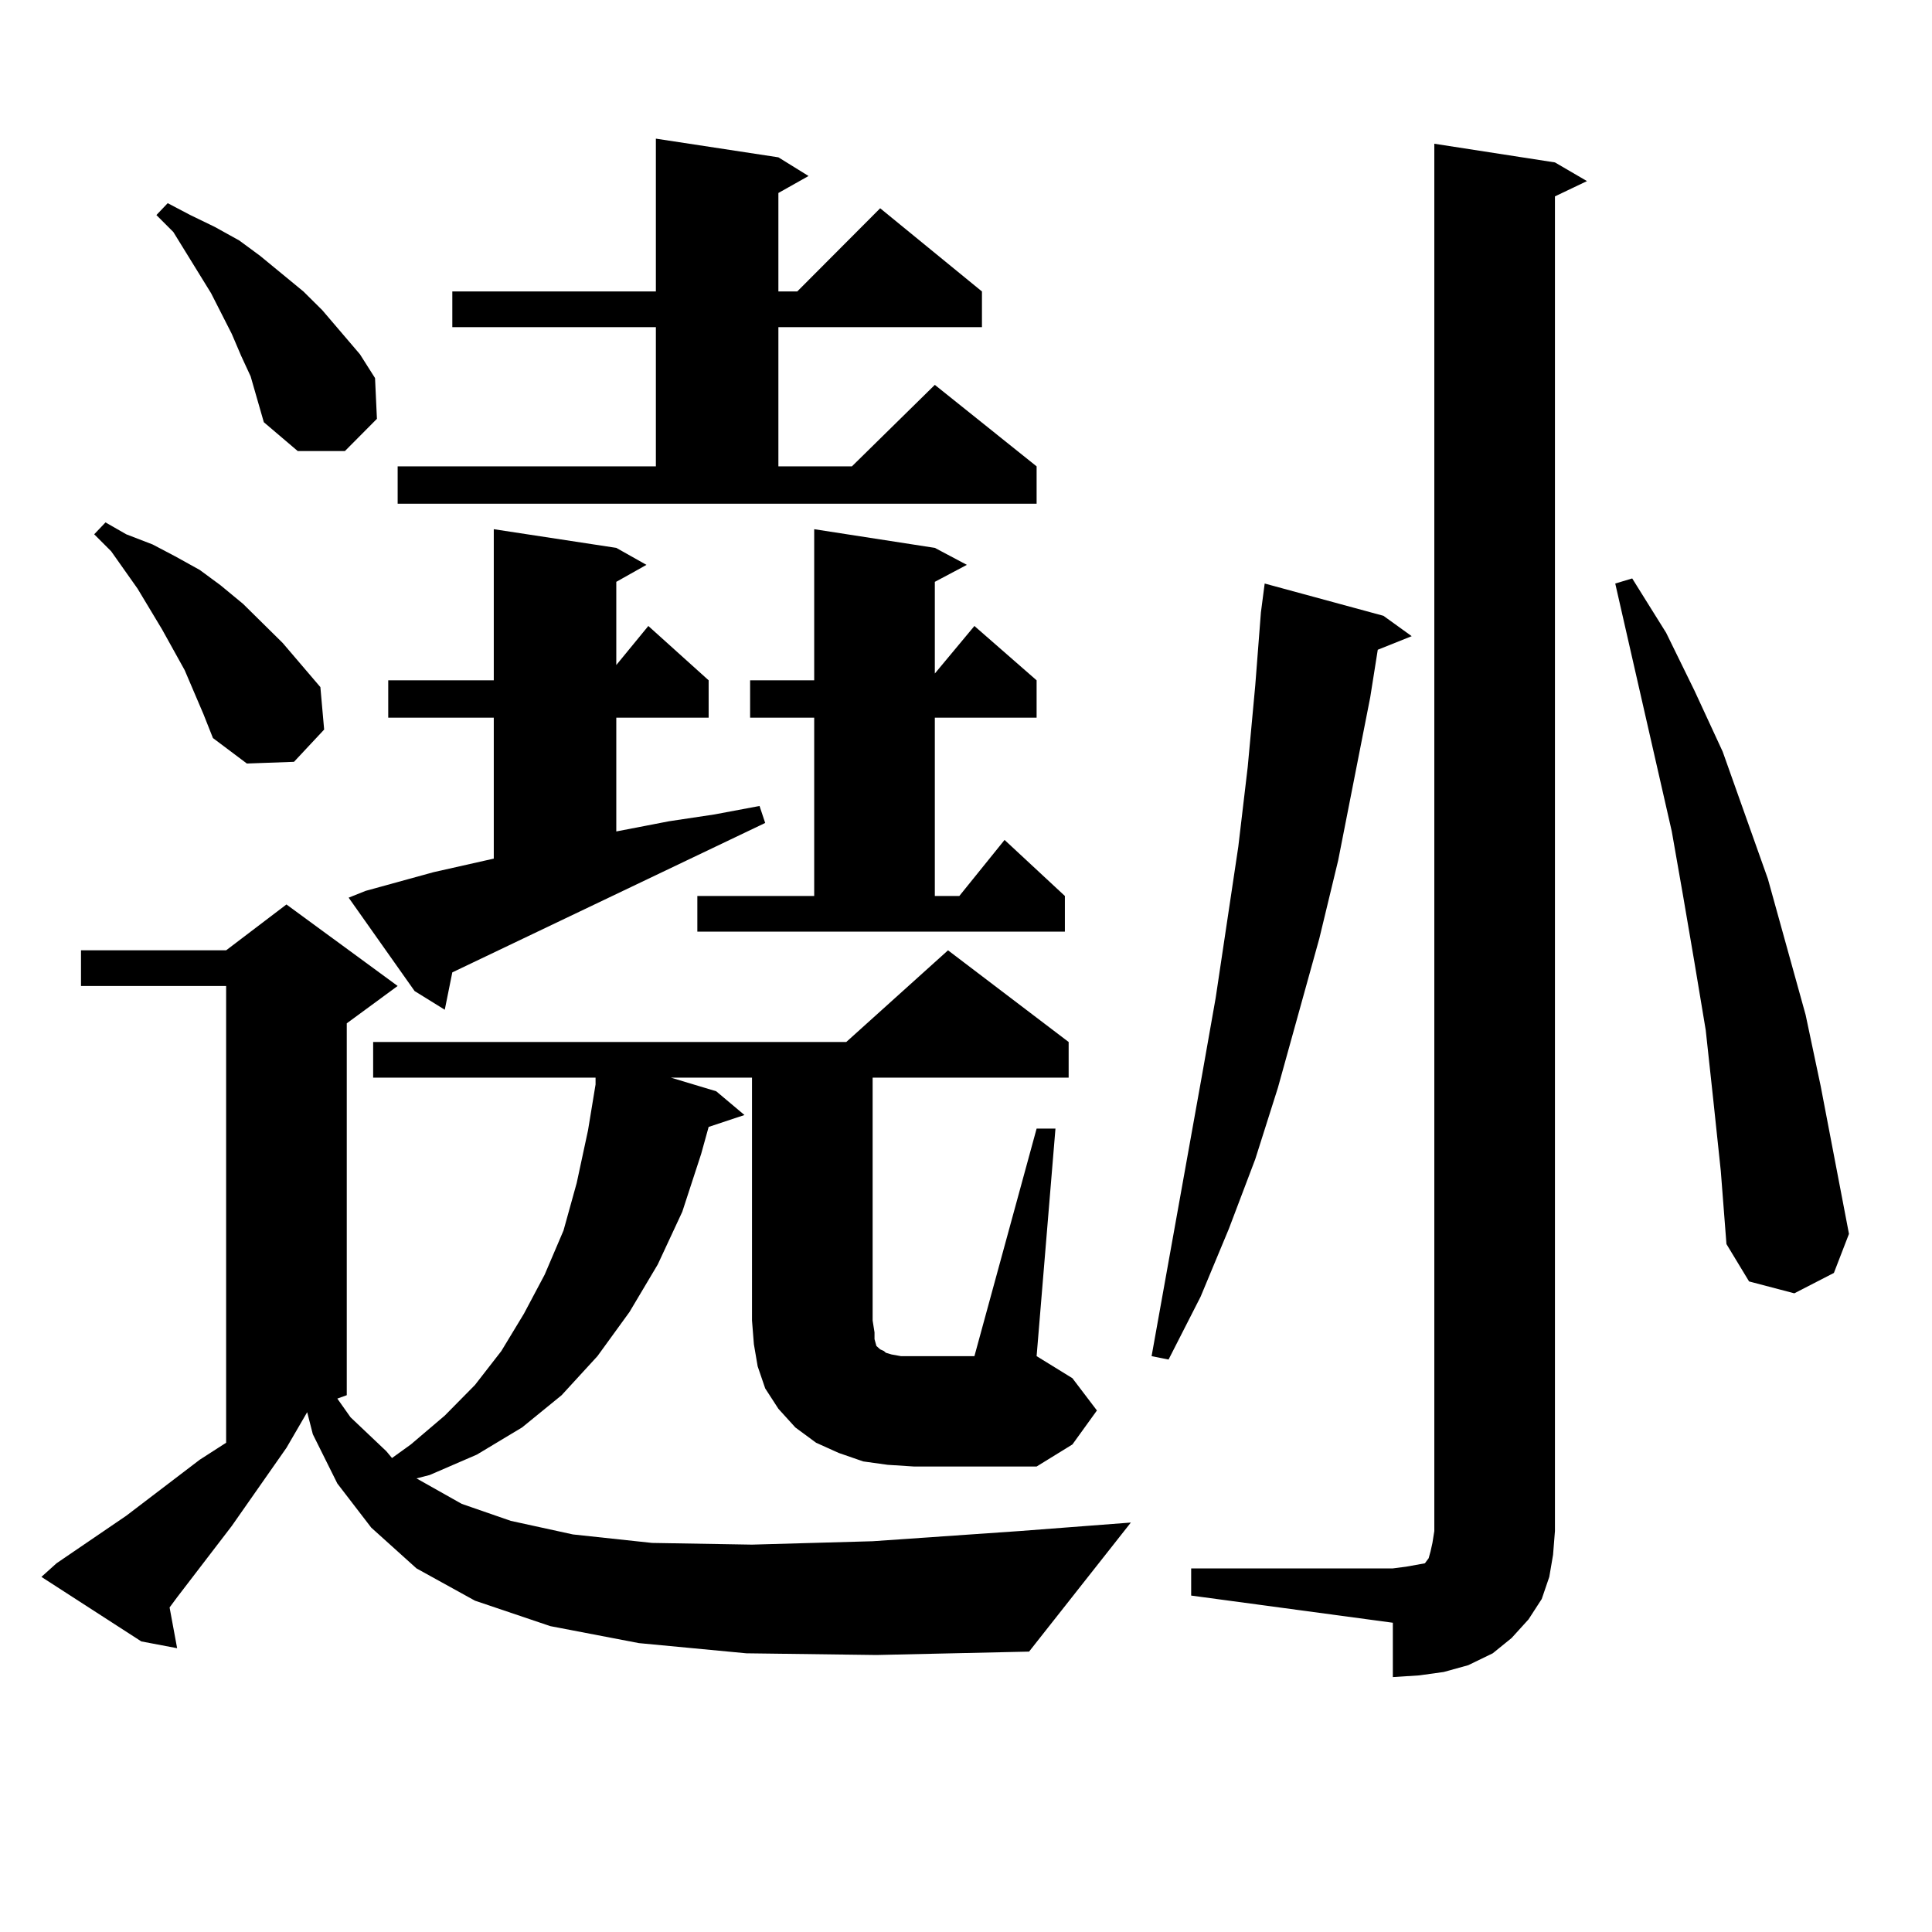 <?xml version="1.0" encoding="utf-8"?>
<!-- Generator: Adobe Illustrator 16.0.0, SVG Export Plug-In . SVG Version: 6.00 Build 0)  -->
<!DOCTYPE svg PUBLIC "-//W3C//DTD SVG 1.1//EN" "http://www.w3.org/Graphics/SVG/1.1/DTD/svg11.dtd">
<svg version="1.1" id="图层_1" xmlns="http://www.w3.org/2000/svg" xmlns:xlink="http://www.w3.org/1999/xlink" x="0px" y="0px"
	 width="1000px" height="1000px" viewBox="0 0 1000 1000" enable-background="new 0 0 1000 1000" xml:space="preserve">
<path d="M536.548,584.164h9.756l-9.756,117.773l18.536,11.426l12.683,16.699l-12.683,17.578l-18.536,11.426h-63.413l-13.658-0.879
	l-12.683-1.758l-12.683-4.395l-11.707-5.273l-10.731-7.91l-8.78-9.668l-6.829-10.547l-3.902-11.426l-1.951-11.426l-0.976-12.305
	V557.797h-41.95l23.414,7.031l14.634,12.305l-18.536,6.152l-3.902,14.063l-9.756,29.883l-12.683,27.246l-14.634,24.609
	l-16.585,22.852L290.7,722.152l-20.487,16.699l-23.414,14.063l-24.389,10.547l-6.829,1.758l23.414,13.184l25.365,8.789l32.194,7.031
	l40.975,4.395l51.706,0.879l62.438-1.758l76.096-5.273l57.56-4.395l-52.682,66.797l-79.022,1.758l-67.315-0.879l-55.608-5.273
	l-45.853-8.789L245.823,828.5l-30.243-16.699l-23.414-21.094l-17.561-22.852l-12.683-25.488l-2.927-11.426l-10.731,18.457
	l-28.292,40.43l-28.292,36.914l-3.902,5.273l3.902,21.094l-18.536-3.516l-51.706-33.398l7.805-7.031l36.097-24.609l38.048-29.004
	l13.658-8.789V510.336h-75.12v-18.457h75.12l31.219-23.73l57.56,42.188l-26.341,19.336v192.48l-4.878,1.758l6.829,9.668
	l18.536,17.578l2.927,3.516l9.756-7.031l17.561-14.941l15.609-15.82l13.658-17.578l11.707-19.336l10.731-20.215l9.756-22.852
	l6.829-24.609l5.854-27.246l3.902-23.73v-3.516H193.142V539.34h244.872l52.682-47.461l62.438,47.461v18.457H451.672V683.48
	l0.976,6.152v3.516l0.976,3.516l0.976,0.879l0.976,0.879l1.951,0.879l0.976,0.879l2.927,0.879l4.878,0.879h38.048L536.548,584.164z
	 M100.461,358.285l-4.878-11.426l-11.707-21.094l-12.683-21.094l-13.658-19.336l-8.78-8.789l5.854-6.152l10.731,6.152l13.658,5.273
	l11.707,6.152l12.683,7.031l10.731,7.91l11.707,9.668l20.487,20.215l19.512,22.852l1.951,21.973l-15.609,16.699l-24.39,0.879
	l-17.561-13.184l-4.878-12.305L100.461,358.285z M129.729,194.808l-4.878-10.547l-4.878-11.426l-10.731-21.094L89.73,120.101
	l-8.78-8.789l5.854-6.152l11.707,6.152l12.683,6.152l12.683,7.031l10.731,7.91l22.438,18.457l9.756,9.668l19.512,22.852
	l7.805,12.305l0.976,21.094l-16.585,16.699h-24.39l-17.561-14.941L129.729,194.808z M189.24,461.117l35.121-9.668l31.218-7.031
	v-72.949h-54.632v-19.336h54.632V273.91l63.413,9.668l15.609,8.789l-15.609,8.789v43.066l16.585-20.215l31.219,28.125v19.336
	h-47.804v58.887l27.316-5.273l23.414-3.516l23.414-4.395l2.927,8.789l-161.947,77.344l-3.902,19.336l-15.609-9.668l-34.146-48.34
	L189.24,461.117z M205.825,241.39h133.655v-72.07H234.117v-18.457h105.363V71.761l63.413,9.668l15.609,9.668l-15.609,8.789v50.977
	h9.756l42.926-43.066l52.682,43.066v18.457H402.893v72.07h38.048l42.926-42.188l52.682,42.188v19.336H205.825V241.39z
	 M360.942,463.754h60.486v-92.285h-33.17v-19.336h33.17V273.91l62.438,9.668l16.585,8.789l-16.585,8.789v47.461l20.487-24.609
	l32.194,28.125v19.336h-52.682v92.285h12.683l23.414-29.004l31.219,29.004v18.457H360.942V463.754z M716.056,318.734l14.634,10.547
	l-17.561,7.031l-3.902,24.609l-16.585,84.375l-9.756,40.43l-21.463,77.344l-11.707,36.914l-13.658,36.035l-14.634,35.156
	l-16.585,32.52l-8.78-1.758l26.341-146.777l6.829-38.672l11.707-78.223l4.878-41.309l3.902-42.188l2.927-37.793l1.951-14.941
	L716.056,318.734z M616.546,811.801h104.388l6.829-0.879l4.878-0.879l4.878-0.879l1.951-2.637l0.976-3.516l0.976-4.395l0.976-6.152
	V74.398l62.438,9.668l16.585,9.668l-16.585,7.91v690.82l-0.976,12.305l-1.951,11.426l-3.902,11.426l-6.829,10.547l-8.78,9.668
	l-9.756,7.91l-12.683,6.152l-12.683,3.516l-12.683,1.758l-13.658,0.879v-28.125l-104.388-14.063V811.801z M886.783,569.222
	l-3.902-36.035l-5.854-35.156l-5.854-34.277l-5.854-33.398l-29.268-128.32l8.78-2.637l17.561,28.125l14.634,29.883l14.634,31.641
	l23.414,65.918l19.512,70.313l7.805,36.914l14.634,76.465l-7.805,20.215l-20.487,10.547l-23.414-6.152l-11.707-19.336l-2.927-37.793
	L886.783,569.222z"/>
</svg>
